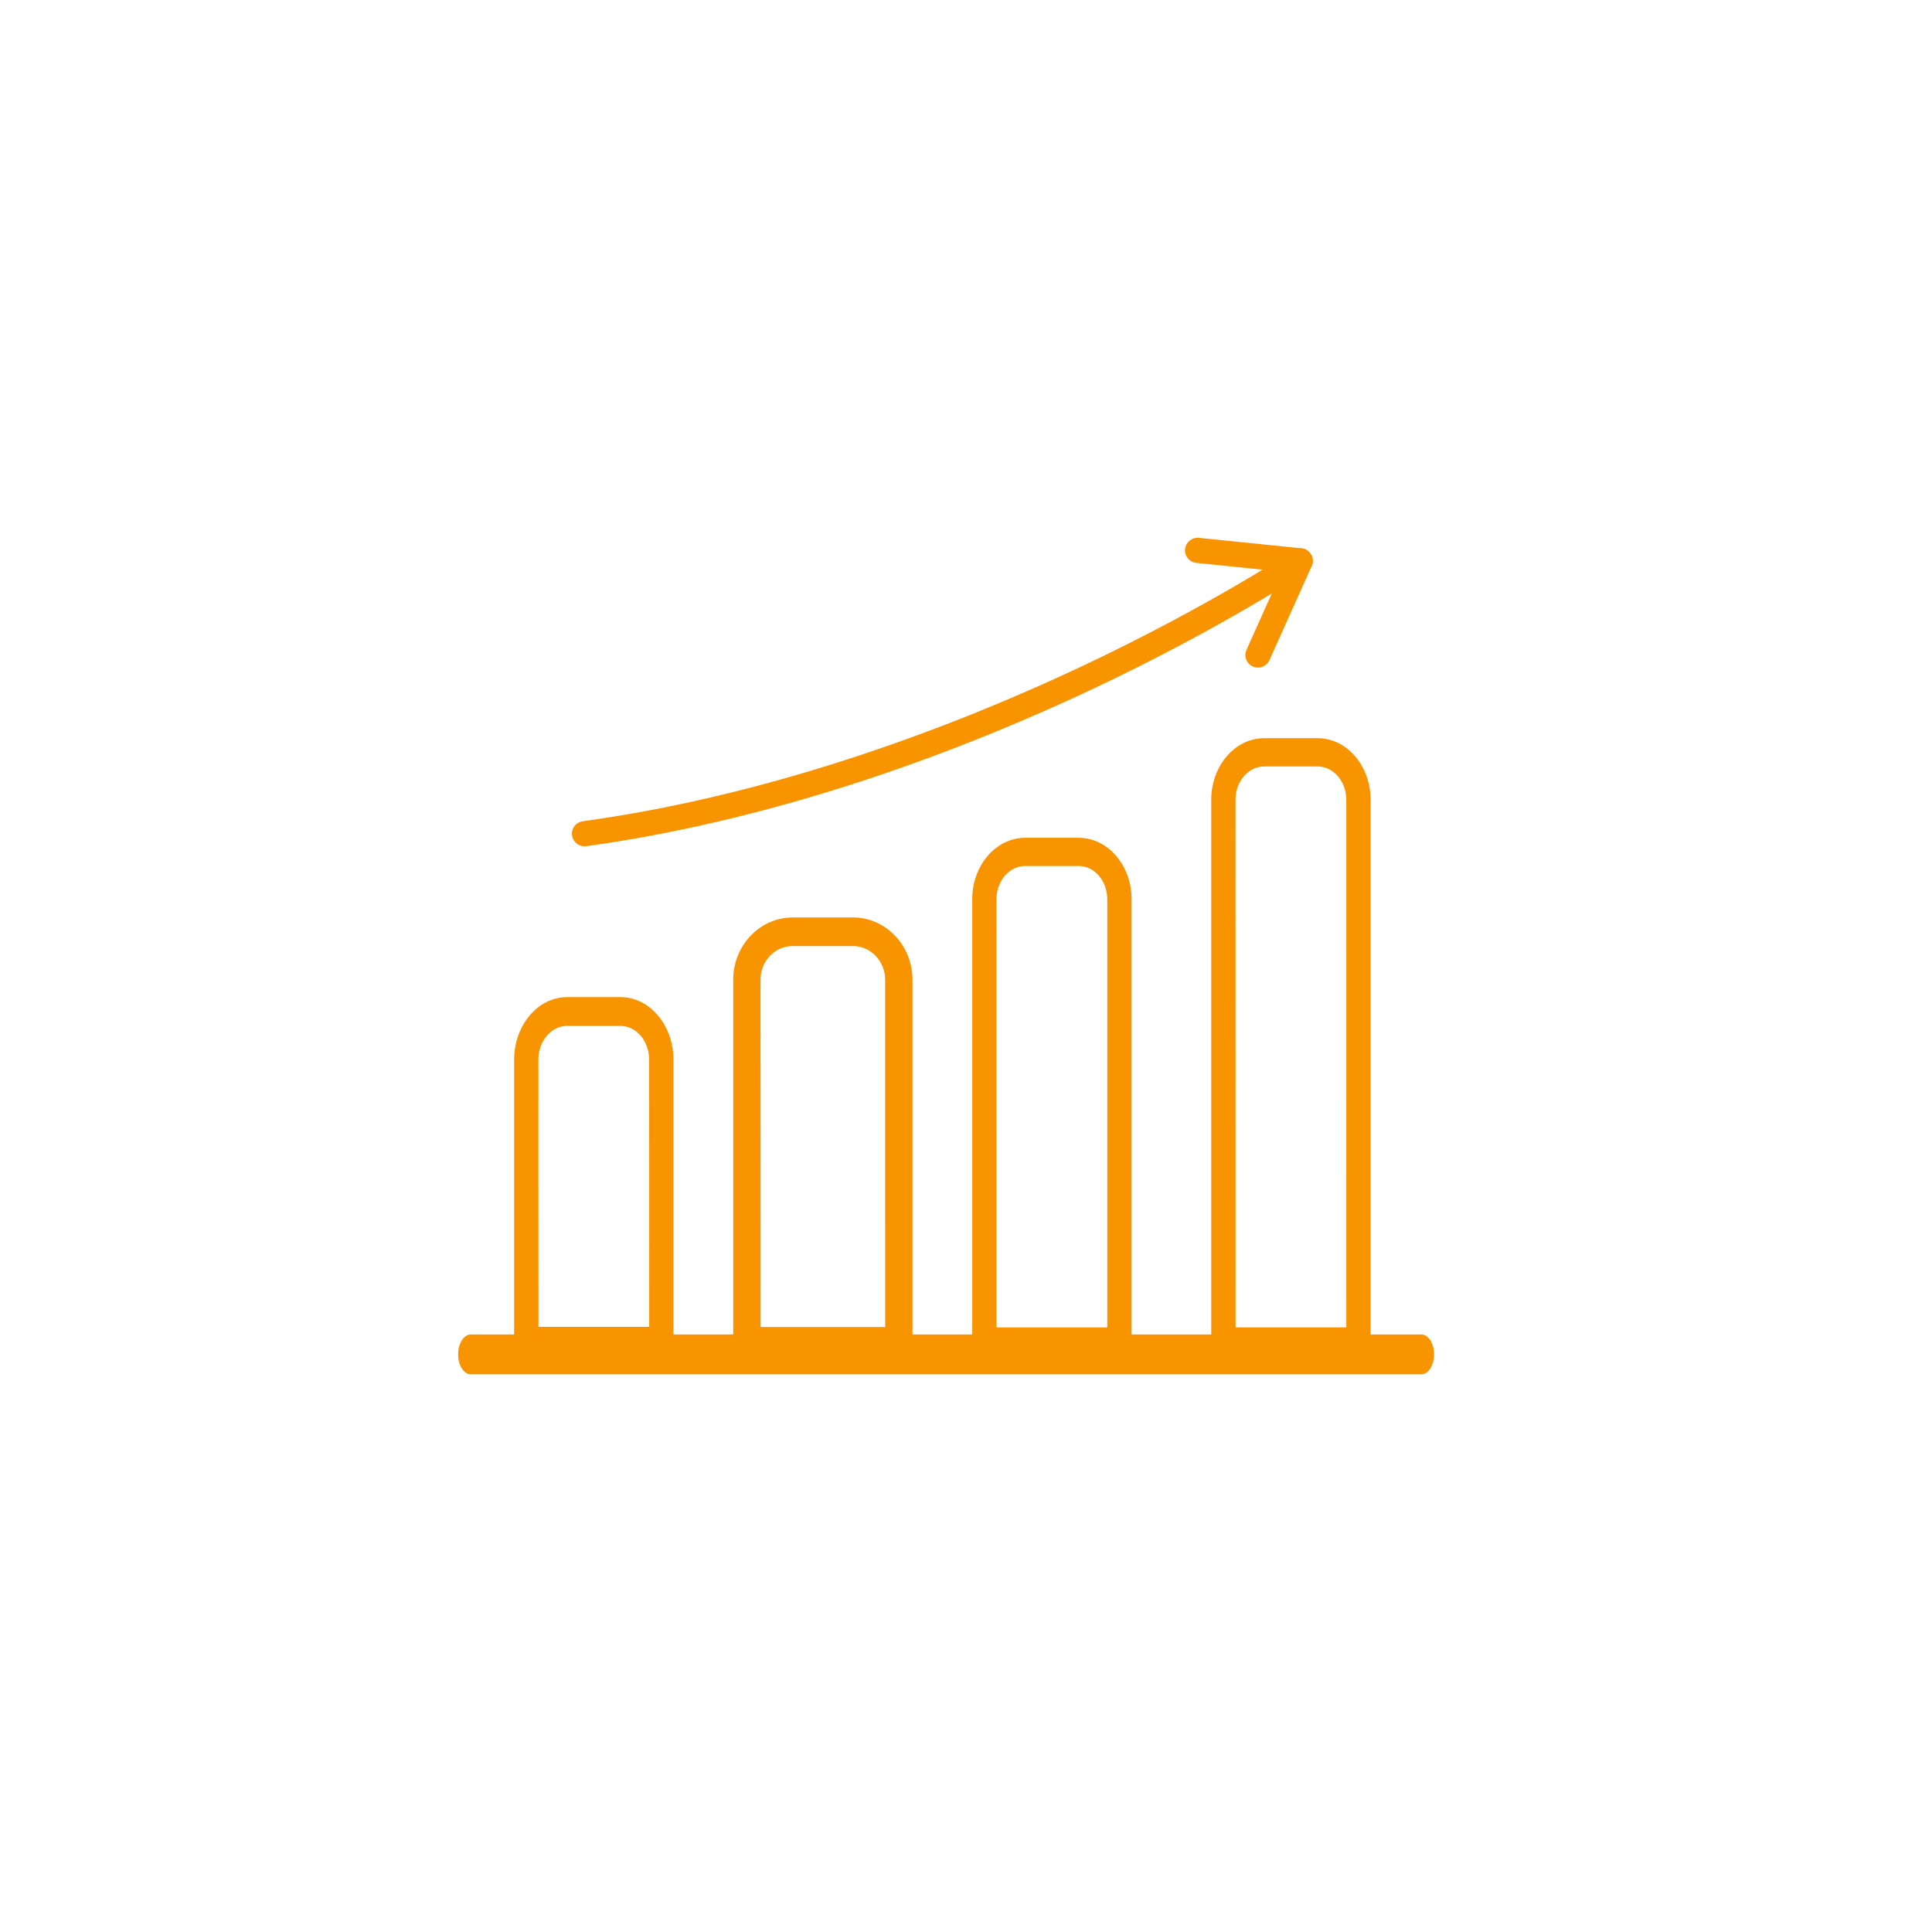<svg width="97" height="97" viewBox="0 0 97 97" fill="none" xmlns="http://www.w3.org/2000/svg">
<g filter="url(#filter0_din_21575_95652)">
<circle cx="48.5" cy="47.5" r="40" fill="white"/>
</g>
<path d="M33.203 68.063H26.424C26.088 68.063 25.814 67.74 25.814 67.34V53.21C25.814 51.474 27.004 50.063 28.469 50.063H31.158C32.623 50.063 33.813 51.474 33.813 53.21V67.34C33.813 67.74 33.541 68.063 33.203 68.063ZM27.034 66.617H32.595L32.593 53.21C32.593 52.272 31.95 51.508 31.157 51.508H28.467C27.675 51.508 27.03 52.27 27.03 53.21L27.034 66.617Z" fill="#F79400"/>
<path d="M45.127 68.063H37.5C37.123 68.063 36.813 67.743 36.813 67.345V49.188C36.813 47.464 38.153 46.063 39.8 46.063H42.826C44.474 46.063 45.813 47.464 45.813 49.188V67.345C45.813 67.743 45.505 68.063 45.127 68.063ZM38.187 66.627H44.443L44.44 49.188C44.44 48.257 43.717 47.498 42.824 47.498H39.798C38.908 47.498 38.182 48.254 38.182 49.188L38.187 66.627Z" fill="#F79400"/>
<path d="M56.203 68.063H49.424C49.088 68.063 48.813 67.747 48.813 67.355V45.147C48.813 43.446 50.004 42.063 51.469 42.063H54.158C55.623 42.063 56.813 43.446 56.813 45.147V67.355C56.811 67.747 56.539 68.063 56.203 68.063ZM50.032 66.646H55.593V45.147C55.593 44.228 54.95 43.479 54.156 43.479H51.467C50.675 43.479 50.03 44.225 50.03 45.147L50.032 66.646Z" fill="#F79400"/>
<path d="M68.203 68.063H61.424C61.088 68.063 60.813 67.746 60.813 67.353V40.155C60.813 38.449 62.004 37.063 63.469 37.063H66.158C67.623 37.063 68.814 38.449 68.814 40.155V67.353C68.814 67.746 68.539 68.063 68.203 68.063ZM62.034 66.642H67.595L67.593 40.155C67.593 39.233 66.95 38.483 66.156 38.483H63.467C62.675 38.483 62.03 39.231 62.03 40.155L62.034 66.642Z" fill="#F79400"/>
<path d="M71.363 69H23.637C23.287 69 23 68.553 23 68C23 67.45 23.285 67 23.637 67H71.363C71.713 67 72 67.447 72 68C71.998 68.553 71.713 69 71.363 69Z" fill="#F79400"/>
<path d="M29.345 42.491C29.036 42.491 28.764 42.261 28.72 41.945C28.673 41.6 28.913 41.282 29.259 41.233C39.264 39.853 48.425 36.233 54.349 33.437C60.778 30.402 64.889 27.661 64.929 27.634C65.218 27.44 65.612 27.515 65.805 27.806C65.999 28.095 65.923 28.489 65.633 28.683C65.59 28.71 61.418 31.496 54.909 34.57C48.902 37.406 39.603 41.083 29.432 42.485C29.402 42.489 29.375 42.491 29.345 42.491Z" fill="#F79400"/>
<path d="M63.161 33.519C63.074 33.519 62.986 33.502 62.901 33.462C62.583 33.319 62.44 32.946 62.583 32.627L64.347 28.7L60.063 28.261C59.718 28.226 59.463 27.916 59.498 27.568C59.534 27.223 59.842 26.968 60.192 27.003L65.346 27.53C65.548 27.551 65.727 27.667 65.828 27.842C65.93 28.017 65.94 28.232 65.858 28.417L63.736 33.144C63.633 33.377 63.401 33.519 63.161 33.519Z" fill="#F79400"/>
<defs>
<filter id="filter0_din_21575_95652" x="0.7" y="0.7" width="95.6" height="95.6" filterUnits="userSpaceOnUse" color-interpolation-filters="sRGB">
<feFlood flood-opacity="0" result="BackgroundImageFix"/>
<feColorMatrix in="SourceAlpha" type="matrix" values="0 0 0 0 0 0 0 0 0 0 0 0 0 0 0 0 0 0 127 0" result="hardAlpha"/>
<feOffset dy="1"/>
<feGaussianBlur stdDeviation="3.9"/>
<feComposite in2="hardAlpha" operator="out"/>
<feColorMatrix type="matrix" values="0 0 0 0 0.599 0 0 0 0 0.599 0 0 0 0 0.599 0 0 0 0.25 0"/>
<feBlend mode="normal" in2="BackgroundImageFix" result="effect1_dropShadow_21575_95652"/>
<feBlend mode="normal" in="SourceGraphic" in2="BackgroundImageFix" result="shape"/>
<feColorMatrix in="SourceAlpha" type="matrix" values="0 0 0 0 0 0 0 0 0 0 0 0 0 0 0 0 0 0 127 0" result="hardAlpha"/>
<feOffset dy="1"/>
<feGaussianBlur stdDeviation="3.05"/>
<feComposite in2="hardAlpha" operator="arithmetic" k2="-1" k3="1"/>
<feColorMatrix type="matrix" values="0 0 0 0 0.622 0 0 0 0 0.527 0 0 0 0 1 0 0 0 1 0"/>
<feBlend mode="normal" in2="shape" result="effect2_innerShadow_21575_95652"/>
<feTurbulence type="fractalNoise" baseFrequency="2 2" stitchTiles="stitch" numOctaves="3" result="noise" seed="910" />
<feColorMatrix in="noise" type="luminanceToAlpha" result="alphaNoise" />
<feComponentTransfer in="alphaNoise" result="coloredNoise1">
<feFuncA type="discrete" tableValues="0 0 0 0 0 0 0 0 0 0 0 0 0 0 0 1 1 1 1 1 1 1 1 1 1 1 1 1 1 1 1 1 1 1 1 0 0 0 0 0 0 0 0 0 0 0 0 0 0 0 0 0 0 0 0 0 0 0 0 0 0 0 0 0 0 0 0 0 0 0 0 0 0 0 0 0 0 0 0 0 0 0 0 0 0 0 0 0 0 0 0 0 0 0 0 0 0 0 0 0 "/>
</feComponentTransfer>
<feComposite operator="in" in2="effect2_innerShadow_21575_95652" in="coloredNoise1" result="noise1Clipped" />
<feFlood flood-color="rgba(0, 0, 0, 0.14)" result="color1Flood" />
<feComposite operator="in" in2="noise1Clipped" in="color1Flood" result="color1" />
<feMerge result="effect3_noise_21575_95652">
<feMergeNode in="effect2_innerShadow_21575_95652" />
<feMergeNode in="color1" />
</feMerge>
<feBlend mode="normal" in="effect3_noise_21575_95652" in2="effect1_dropShadow_21575_95652" result="effect3_noise_21575_95652"/>
</filter>
</defs>
</svg>
